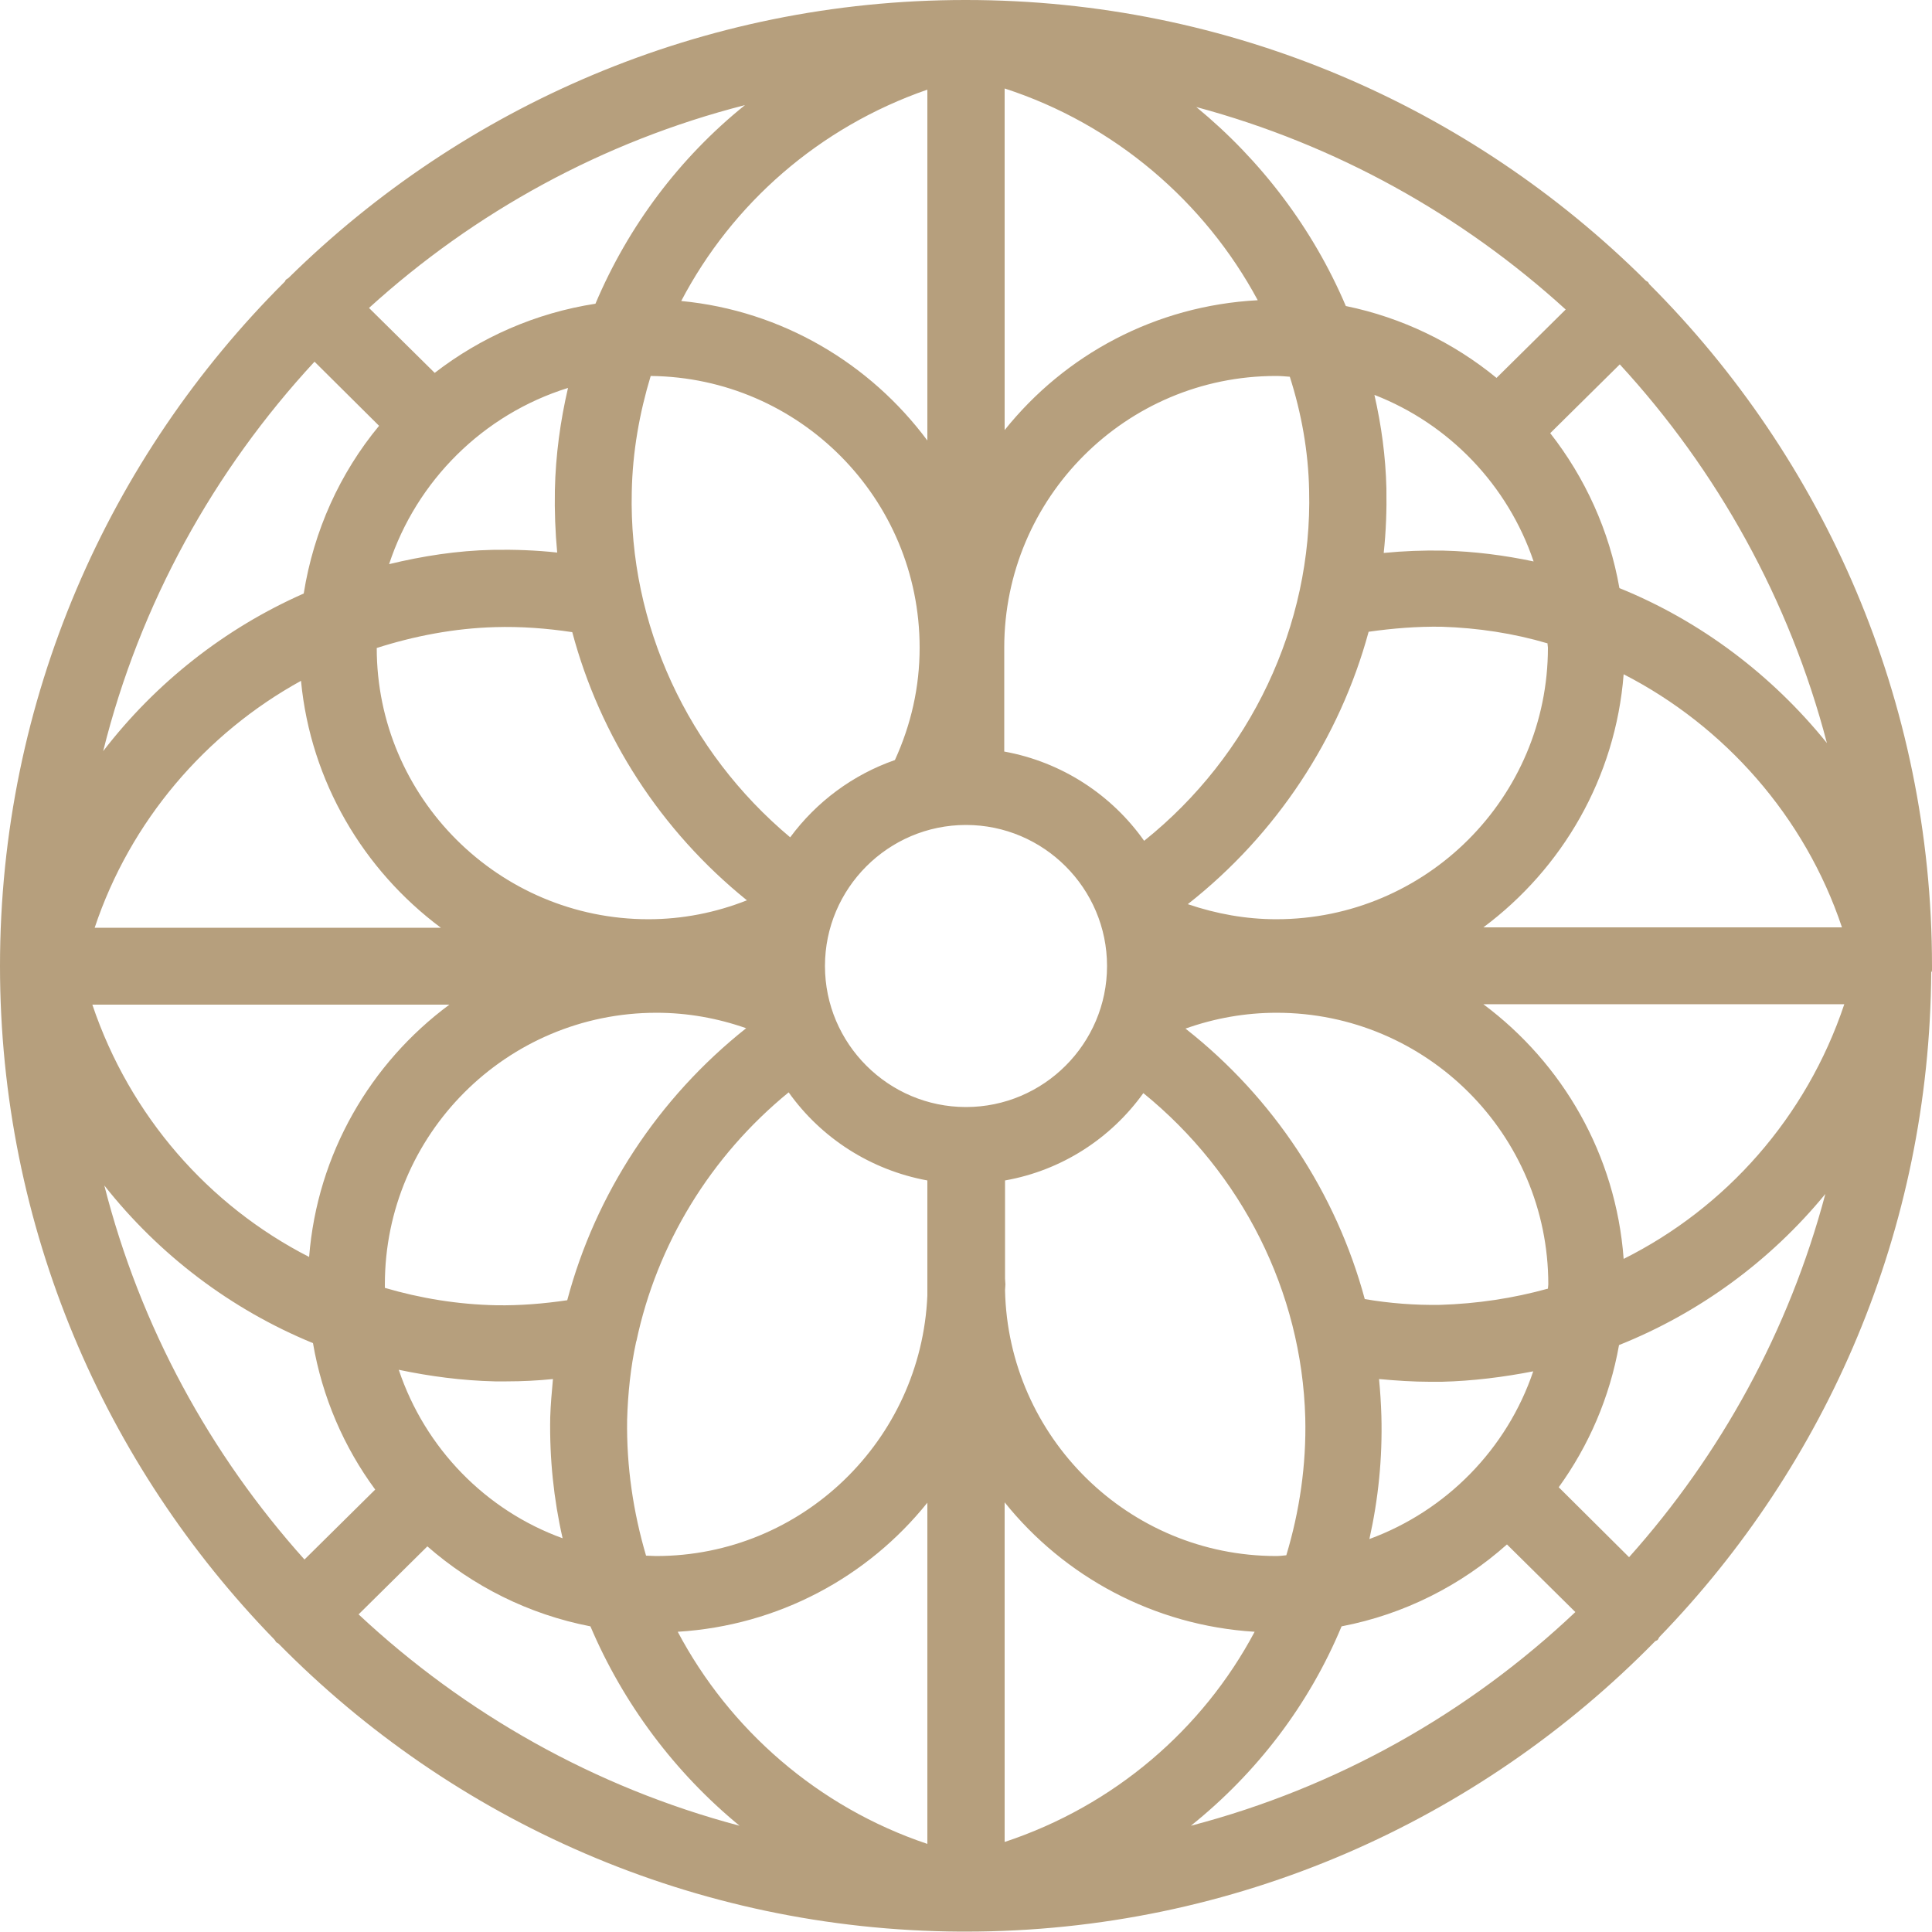 <svg xmlns="http://www.w3.org/2000/svg" xmlns:xlink="http://www.w3.org/1999/xlink" preserveAspectRatio="xMidYMid meet" version="1.0" viewBox="0.0 0.0 500.0 499.9" zoomAndPan="magnify" style="fill: rgb(0, 0, 0);" original_string_length="9388"><defs><clipPath id="__id616_sui8njjrp4"><path d="M 0 0 L 500 0 L 500 499.898 L 0 499.898 Z M 0 0"/></clipPath></defs><g><g clip-path="url(#__id616_sui8njjrp4)" id="__id617_sui8njjrp4"><path d="M 347.199 420.898 C 363.398 417.801 378.102 410.301 390 399.699 L 407.699 417.199 C 380.102 443.301 346.102 462.602 308.199 472.5 C 325.301 458.801 338.801 441.102 347.199 420.898 Z M 110.602 400.199 C 122.398 410.5 136.801 417.801 152.801 420.898 C 161.301 440.898 174.602 458.699 191.398 472.5 C 154 462.602 120.301 443.5 92.801 417.801 Z M 154.102 78.602 C 138.602 81 124.398 87.301 112.5 96.5 L 95.5 79.699 C 122.801 54.898 156 36.602 192.801 27.199 C 175.898 40.801 162.602 58.5 154.102 78.602 Z M 387.301 97.801 C 376.199 88.699 362.898 82.199 348.301 79.199 C 339.801 59.199 326.398 41.5 309.602 27.699 C 345.699 37.398 378.301 55.602 405.199 80.102 Z M 372.699 337.699 C 366.199 337.801 359.602 337.301 353.199 336.199 C 345.801 308.801 329.602 284.102 306.801 266.199 C 314.398 263.5 322.301 262.102 330.398 262.102 C 369.199 262.102 400.699 293.602 400.699 332.398 C 400.699 332.801 400.602 333.102 400.602 333.5 C 391.602 336 382.301 337.398 372.699 337.699 Z M 330.301 402.699 C 292 402.699 260.898 371.898 260.102 333.898 C 260.102 333.398 260.199 332.898 260.199 332.398 C 260.199 331.898 260.102 331.398 260.102 330.898 L 260.102 305.5 C 274.801 302.898 287.5 294.602 295.898 282.898 C 321.398 303.602 336.898 334.301 337.801 366.898 C 338.102 379.199 336.301 391.199 332.898 402.5 C 331.898 402.602 331.102 402.699 330.301 402.699 Z M 260 388.801 C 275.398 408 298.602 420.699 324.699 422.301 C 311.301 447.5 288.398 467.301 260 476.699 Z M 240 388.898 L 240 477.199 C 211.699 467.699 188.801 447.602 175.398 422.301 C 201.5 420.699 224.602 408.102 240 388.898 Z M 162.301 367.398 C 162.5 360.602 163.199 353.898 164.602 347.398 C 164.602 347.301 164.602 347.199 164.699 347.102 C 170 322 183.898 299.199 204.102 282.699 C 212.5 294.5 225.301 302.801 240 305.5 L 240 335.301 C 238.398 372.699 207.602 402.699 169.801 402.699 C 168.898 402.699 168.102 402.602 167.199 402.602 C 163.898 391.398 162.102 379.5 162.301 367.398 Z M 99.602 332.398 C 99.602 293.602 131.102 262.102 169.898 262.102 C 177.898 262.102 185.699 263.5 193.102 266.102 C 170.301 284.199 154.102 309 146.801 336.5 C 140.699 337.398 134.602 337.898 128.5 337.801 C 118.5 337.602 108.801 336 99.602 333.301 C 99.602 332.898 99.602 332.602 99.602 332.398 Z M 128.102 162.301 C 134.801 162.102 141.5 162.602 148.102 163.602 C 155.301 190.602 171 215 193.301 233 C 185.199 236.199 176.602 237.898 167.801 237.898 C 129.102 237.898 97.5 206.398 97.5 167.699 C 107.199 164.602 117.5 162.602 128.102 162.301 Z M 240 114 C 225.199 94.102 202.398 80.398 176.301 77.898 C 189.5 52.699 212 32.898 240 23.199 Z M 260 111.301 L 260 22.898 C 288.398 32.102 311.801 52.199 325.5 77.699 C 299 79.102 275.602 91.801 260 111.301 Z M 338.801 126.898 C 339.699 161.801 323.602 195.602 296.102 217.602 C 287.699 205.699 274.801 197.199 259.898 194.5 L 259.898 167.602 C 259.898 128.801 291.398 97.301 330.199 97.301 C 331.398 97.301 332.602 97.398 333.801 97.5 C 336.801 106.898 338.602 116.801 338.801 126.898 Z M 400.602 167.602 C 400.602 206.398 369.102 237.898 330.301 237.898 C 322.398 237.898 314.801 236.5 307.398 234 C 330.301 216 346.699 191.102 354.199 163.5 C 360.5 162.602 366.801 162.102 373.102 162.199 C 382.5 162.5 391.699 163.898 400.5 166.5 C 400.5 167 400.602 167.301 400.602 167.602 Z M 163.5 127.301 C 163.699 116.898 165.5 106.898 168.398 97.301 C 206.898 97.699 238 129 238 167.602 C 238 177.801 235.801 187.5 231.602 196.699 C 220.699 200.5 211.301 207.5 204.5 216.699 C 178 194.5 162.699 161.602 163.5 127.301 Z M 250 286.5 C 229.898 286.5 213.5 270.102 213.5 250 C 213.5 229.898 229.898 213.5 250 213.5 C 270.102 213.5 286.5 229.898 286.5 250 C 286.5 270.102 270.102 286.5 250 286.5 Z M 476.699 240 L 383.898 240 C 404.301 224.801 418.102 201.301 420.199 174.5 C 446.301 187.898 467.102 211.301 476.699 240 Z M 396.898 145.301 C 389.301 143.699 381.602 142.699 373.602 142.5 C 368.398 142.398 363.199 142.602 358.102 143.102 C 358.699 137.602 358.898 132 358.801 126.398 C 358.602 118.102 357.5 110.102 355.699 102.199 C 375 109.699 390.199 125.5 396.898 145.301 Z M 147 100.398 C 145 109 143.801 117.801 143.602 126.801 C 143.5 132.199 143.699 137.699 144.199 143 C 138.699 142.398 133.102 142.199 127.5 142.301 C 118.301 142.5 109.398 143.898 100.699 146 C 107.801 124.398 125.102 107.199 147 100.398 Z M 77.898 176.199 C 80.398 202.301 94.102 225.199 114.102 240.102 L 24.5 240.102 C 33.699 212.5 53.199 189.801 77.898 176.199 Z M 23.898 260 L 116.301 260 C 95.898 275.102 82.102 298.602 80 325.301 C 54 312 33.602 288.801 23.898 260 Z M 103.199 354.5 C 111.301 356.199 119.602 357.301 128.102 357.5 C 129.102 357.5 130.102 357.5 131.102 357.5 C 135.102 357.5 139.102 357.301 143.102 356.898 C 142.801 360.199 142.5 363.5 142.398 366.801 C 142.199 377.5 143.301 388 145.602 398.102 C 125.699 390.898 110 374.801 103.199 354.5 Z M 354.398 398.301 C 356.699 388 357.801 377.398 357.5 366.398 C 357.398 363.199 357.199 360 356.898 356.898 C 361.301 357.301 365.699 357.602 370.102 357.602 C 371.102 357.602 372.102 357.602 373.102 357.602 C 381.199 357.398 389.102 356.398 396.801 354.898 C 390 375 374.301 391 354.398 398.301 Z M 420.199 325.801 C 418.199 298.801 404.398 275.199 383.898 259.898 L 477.301 259.898 C 467.5 289.199 446.602 312.602 420.199 325.801 Z M 472.801 192.301 C 458.602 174.699 440.102 160.699 419.102 152.199 C 416.5 137.301 410.199 123.602 401.199 112.102 L 419.199 94.301 C 444.398 121.699 463.102 155.199 472.801 192.301 Z M 81.398 93.602 L 98.102 110.199 C 88 122.398 81.199 137.301 78.602 153.602 C 58.199 162.602 40.301 176.699 26.699 194.398 C 36.199 156.199 55.398 121.699 81.398 93.602 Z M 27 306.801 C 41.199 324.801 59.801 338.898 81 347.602 C 83.398 361.602 89 374.5 97.102 385.5 L 78.801 403.602 C 54.398 376.398 36.301 343.398 27 306.801 Z M 421.602 403 L 403.398 384.898 C 411.199 374.102 416.602 361.602 419 348.102 C 439.801 339.801 458.199 326.301 472.398 309 C 463 344.398 445.301 376.5 421.602 403 Z M 500 251 C 500 250.699 500 250.301 500 250 C 500 181.199 472 118.699 426.801 73.5 C 426.699 73.301 426.602 73.102 426.5 73 C 426.301 72.801 426.102 72.801 425.898 72.602 C 380.699 27.699 318.5 0 250 0 L 249.898 0 C 249.898 0 249.898 0 249.801 0 C 181.699 0 119.801 27.5 74.699 71.898 C 74.5 72.102 74.199 72.199 74 72.398 C 73.801 72.602 73.801 72.801 73.699 72.898 C 28.199 118.199 0 180.898 0 250 C 0 317.699 27.102 379.199 71 424.301 C 71.199 424.5 71.301 424.801 71.5 425 C 71.699 425.199 71.898 425.199 72.102 425.398 C 117.102 471.102 179.5 499.5 248.5 499.898 C 248.602 499.898 248.699 499.898 248.801 499.898 C 248.898 499.898 249 499.898 249 499.898 C 249.301 499.898 249.602 499.898 249.898 499.898 C 319.699 499.898 382.898 471.102 428.301 424.801 C 428.5 424.602 428.801 424.602 429 424.398 C 429.199 424.199 429.301 423.801 429.5 423.602 C 472.699 379 499.398 318.398 499.801 251.602 C 500 251.398 500 251.199 500 251" style="fill: rgb(182, 159, 125);"/></g></g></svg>